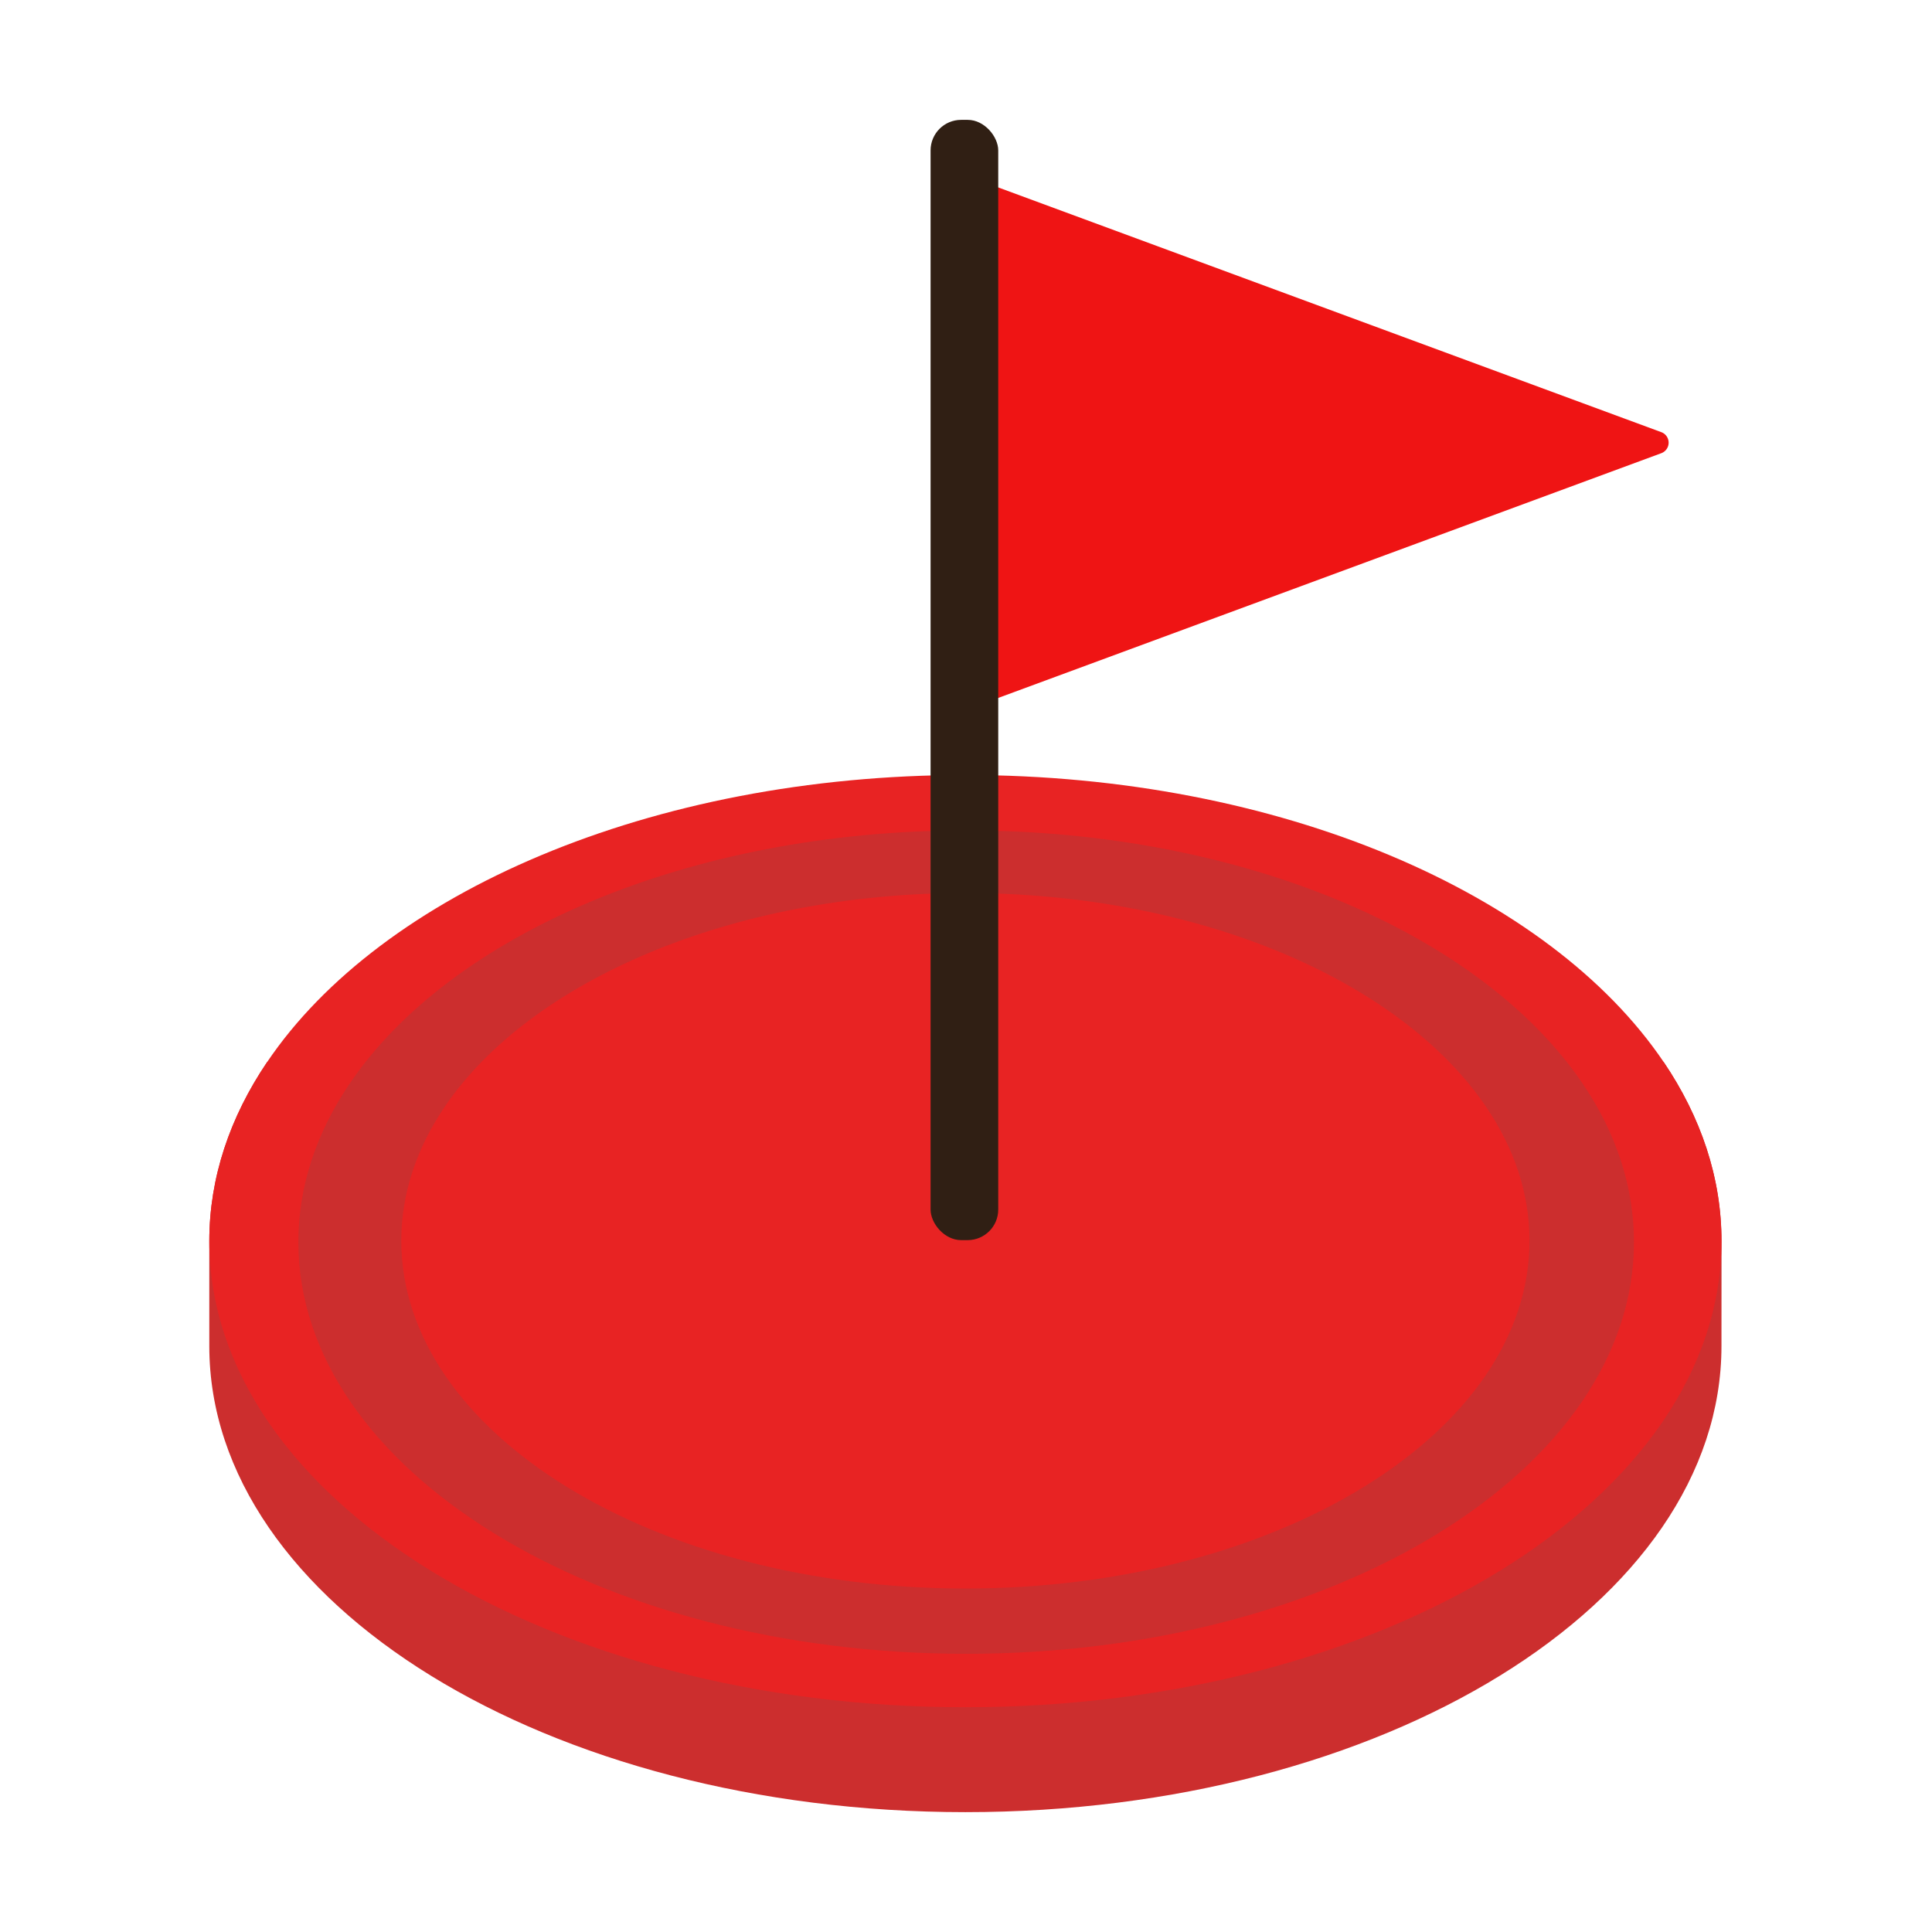 <?xml version="1.0" encoding="UTF-8"?> <svg xmlns="http://www.w3.org/2000/svg" viewBox="0 0 1080 1080"> <defs> <style>.cls-1{fill:#ef1414;}.cls-2{fill:#cc2e2e;}.cls-3{fill:#e82323;}.cls-4{fill:#301f14;}</style> </defs> <g id="Слой_1" data-name="Слой 1"> <path class="cls-1" d="M928.68,241.58,540.21,98.2V396.72L928.68,253.34A6.27,6.27,0,0,0,928.68,241.58Z"></path> <path class="cls-2" d="M962.31,750.4c0,.19,0,.39,0,.57,0,.49,0,1,0,1.47,0,143.9-189.23,260.56-422.65,260.56S117,896.34,117,752.44c0-.49,0-1,0-1.47,0-.18,0-.38,0-.57V693.79c0-35.48,11.51-69.3,32.35-100.13h55.17c77.27-61.9,198.65-101.79,335.14-101.79S797.52,531.76,874.8,593.66H930c20.85,30.83,32.35,64.65,32.35,100.13Z"></path> <path class="cls-3" d="M962.31,693.79c0,143.91-189.23,260.57-422.65,260.57S117,837.7,117,693.79c0-35.48,11.51-69.3,32.35-100.13C213,499.45,363.79,433.23,539.66,433.23S866.31,499.45,930,593.66C950.81,624.49,962.31,658.31,962.31,693.79Z"></path> <path class="cls-2" d="M913.39,694.35c0,127.1-167.13,230.14-373.3,230.14s-373.3-103-373.3-230.14c0-31.34,10.16-61.22,28.57-88.44,56.22-83.21,189.4-141.7,344.73-141.7S828.6,522.7,884.82,605.91C903.23,633.13,913.39,663,913.39,694.35Z"></path> <path class="cls-3" d="M855,693.57C855,800.93,713.81,888,539.66,888s-315.34-87-315.34-194.4c0-26.47,8.59-51.71,24.14-74.7,47.49-70.29,160-119.7,291.2-119.7s243.7,49.41,291.19,119.7C846.41,641.86,855,667.1,855,693.57Z"></path> <rect class="cls-4" x="520.2" y="67" width="37.82" height="626.24" rx="17.09"></rect> </g> </svg> 